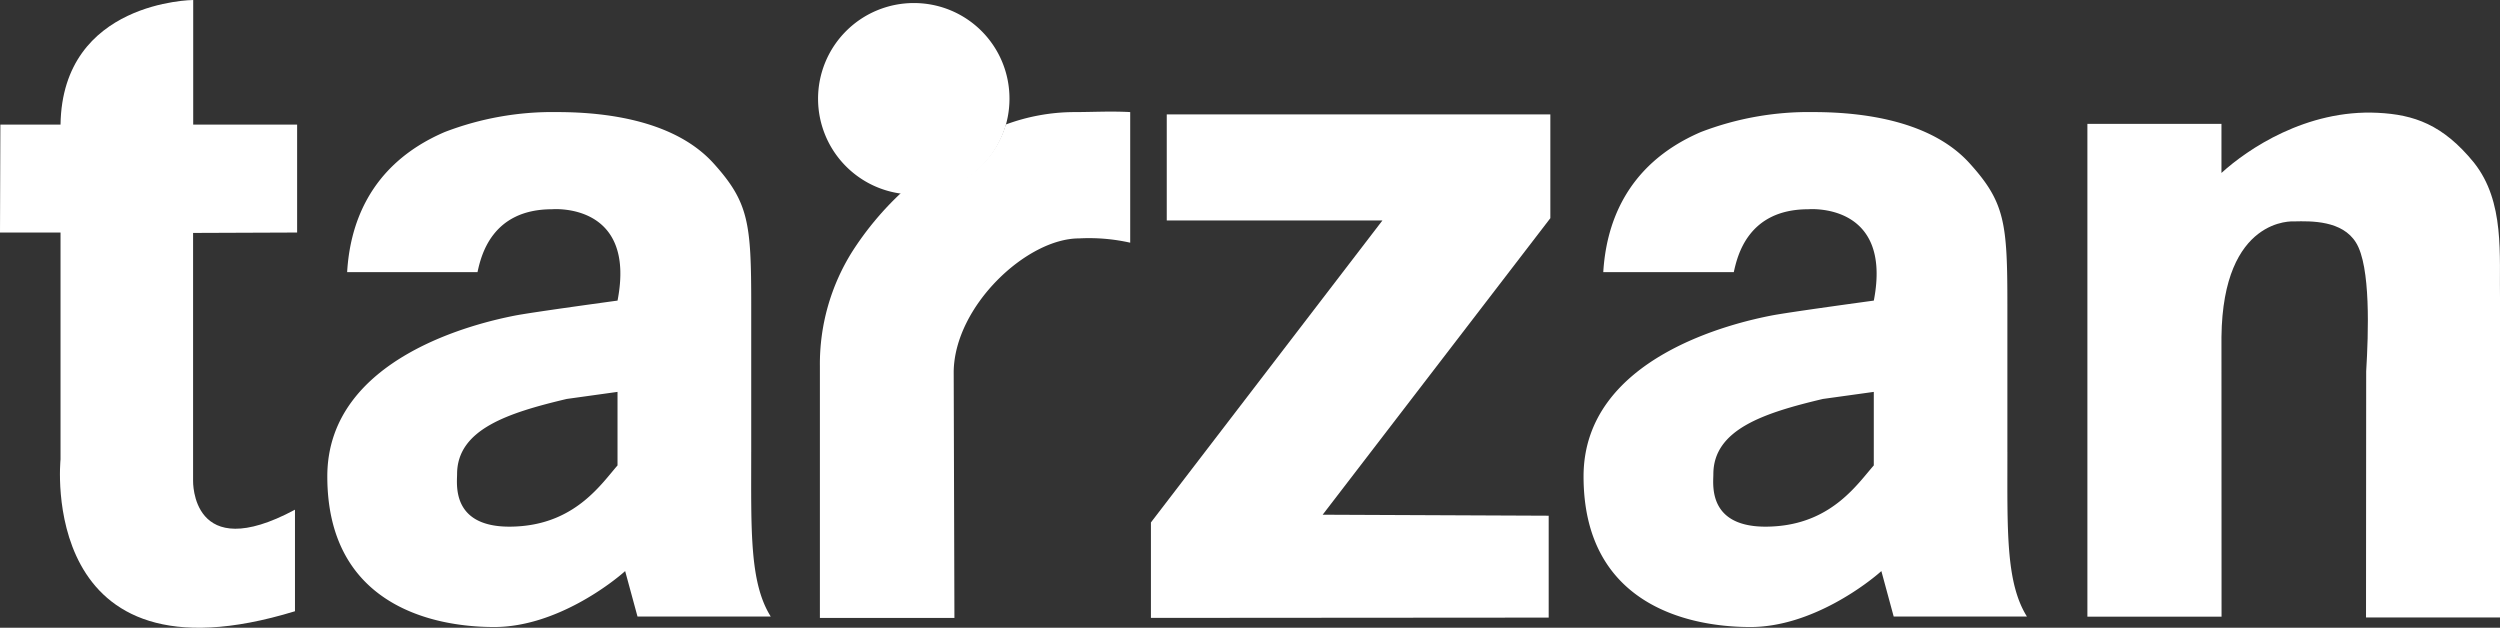 <svg xmlns="http://www.w3.org/2000/svg" width="251.445" height="63.138" viewBox="0 0 251.445 63.138">
  <rect x="0" y="0" width="251.445" height="63.138" fill="#333333" stroke="none"/>
  <g id="アートワーク_61" data-name="アートワーク 61" transform="translate(125.722 31.569)">
    <g id="グループ_662" data-name="グループ 662" transform="translate(-125.722 -31.569)">
      <path id="パス_957" data-name="パス 957" d="M19.432,0S6.269.094,6.088,12.532H.038L0,23.387H6.088V46.2S3.675,69.44,29.668,61.477V51.264C19.2,56.881,19.42,48.357,19.42,48.357V23.428l10.464-.041V12.532H19.432Z" fill="#fff"/>
      <path id="パス_958" data-name="パス 958" d="M113.152,58.337V43.556c0-8.255-.24-10.323-3.8-14.264-3.661-4.032-10.055-5.144-15.719-5.144a30.2,30.2,0,0,0-11.308,2.006c-7.835,3.365-9.558,9.7-9.815,14.089H85.622c.348-1.584,1.4-6.322,7.5-6.322,0,0,8.512-.745,6.584,9.187,0,0-8.655,1.177-10.367,1.516-3.429.68-18.824,4.1-18.824,16.163,0,12.67,10.2,15.152,16.785,15.152,6.249,0,11.977-4.548,13.171-5.626l1.242,4.569h13.4c-2.144-3.418-1.963-8.679-1.963-16.546m-13.446,1.35c-1.6,1.835-4.092,5.591-9.608,6.1-7.195.648-6.529-4.154-6.529-5.215,0-4.5,5.086-6.163,11.031-7.571l5.106-.71Z" transform="translate(-37.595 -12.875)" fill="#fff"/>
      <path id="パス_959" data-name="パス 959" d="M383.789,58.337V43.556c0-8.255-.234-10.323-3.806-14.264-3.649-4.032-10.052-5.144-15.7-5.144a30.233,30.233,0,0,0-11.32,2.006c-7.831,3.365-9.552,9.7-9.818,14.089h13.128c.351-1.584,1.4-6.322,7.493-6.322,0,0,8.51-.745,6.59,9.187,0,0-8.673,1.177-10.37,1.516-3.435.68-18.824,4.1-18.824,16.163,0,12.67,10.2,15.152,16.779,15.152,6.251,0,11.977-4.548,13.174-5.626l1.239,4.569h13.4c-2.139-3.418-1.963-8.679-1.963-16.546m-13.438,1.35c-1.616,1.835-4.092,5.591-9.622,6.1-7.189.648-6.514-4.154-6.514-5.215,0-4.5,5.077-6.163,11.022-7.571l5.115-.71Z" transform="translate(-181.891 -12.875)" fill="#fff"/>
      <path id="パス_960" data-name="パス 960" d="M202.179,24.092a20.032,20.032,0,0,0-6.859,1.251,9.614,9.614,0,0,1-9.237,6.908,10.766,10.766,0,0,1-1.236-.082,30.96,30.96,0,0,0-4.966,5.95,21.25,21.25,0,0,0-3.257,11.5V74.968h13.531l-.073-24.786c.1-6.575,7.329-13.385,12.614-13.385a18.876,18.876,0,0,1,5.139.432V24.092c-2.021-.108-3.654,0-5.655,0" transform="translate(-94.161 -12.819)" fill="#fff"/>
      <path id="パス_961" data-name="パス 961" d="M249.552,35.31h21.693L247.96,65.684v9.6l40.006-.029V65.007l-22.733-.1,22.9-29.825V24.642H249.552Z" transform="translate(-132.202 -13.138)" fill="#fff"/>
      <path id="パス_962" data-name="パス 962" d="M488.6,29.294c-3.134-3.844-6.035-4.834-9.689-5.015-7.169-.353-13.088,3.654-15.711,6.05V25.392H449.716V74.956h13.493L463.2,46.831c.132-12.15,7.288-11.629,7.288-11.629,1.75-.044,4.873-.1,6.246,2.138,1.484,2.39,1.253,9.079,1.022,12.938l-.017,24.757h13.478V43.243c-.085-4.694.505-10.008-2.618-13.949" transform="translate(-239.77 -12.933)" fill="#fff"/>
      <path id="パス_963" data-name="パス 963" d="M195.5,10.25A9.626,9.626,0,1,1,185.884.657,9.6,9.6,0,0,1,195.5,10.25" transform="translate(-93.969 -0.35)" fill="#fff"/>
    </g>
  </g>
</svg>
